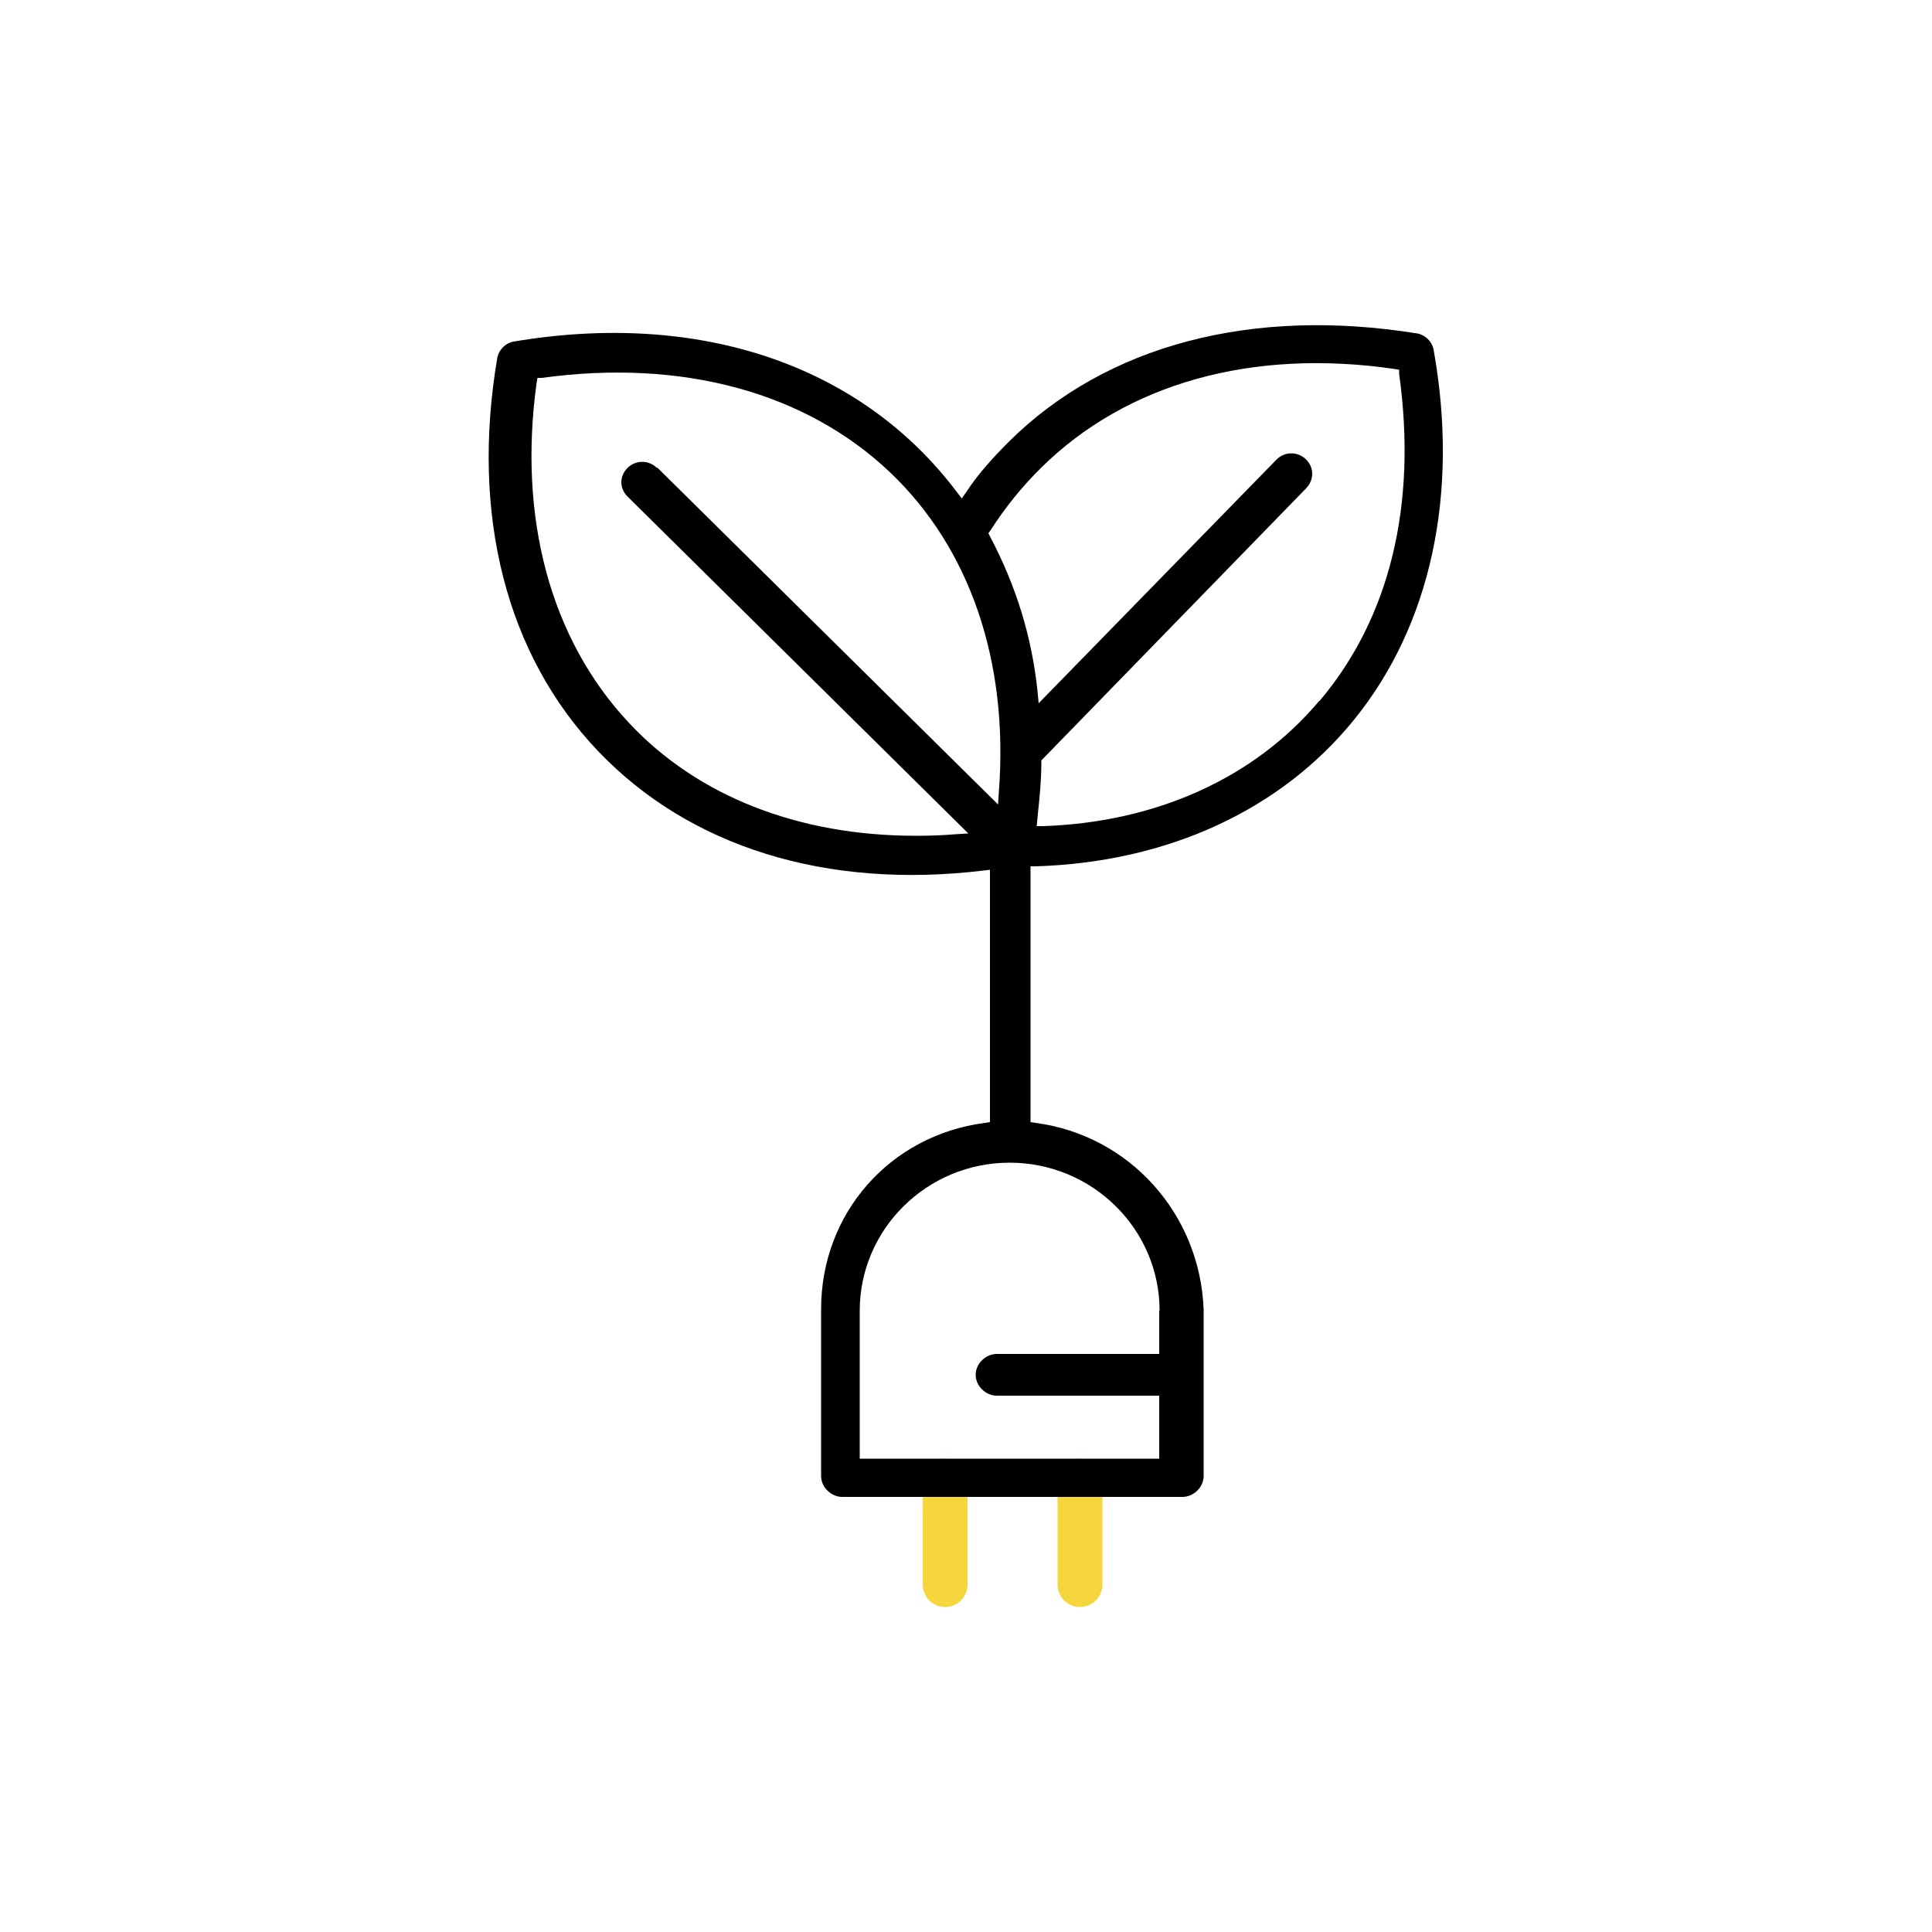 <?xml version="1.0" encoding="UTF-8"?>
<svg id="Layer_1" data-name="Layer 1" xmlns="http://www.w3.org/2000/svg" version="1.1" viewBox="0 0 500 500">
  <defs>
    <style>
      .cls-1 {
        fill: #000;
      }

      .cls-1, .cls-2 {
        stroke-width: 0px;
      }

      .cls-2 {
        fill: #f5d63d;
      }
    </style>
  </defs>
  <g>
    <path class="cls-2" d="M244.6,415.9c3.2,0,5.8-2.6,5.8-5.8v-26.8c0-3.2-2.6-5.8-5.8-5.8s-5.8,2.6-5.8,5.8v26.8c0,3.2,2.6,5.8,5.8,5.8Z"/>
    <path class="cls-2" d="M279.5,415.9c3.2,0,5.8-2.6,5.8-5.8v-26.8c0-3.2-2.6-5.8-5.8-5.8s-5.8,2.6-5.8,5.8v26.8c0,3.2,2.6,5.8,5.8,5.8Z"/>
  </g>
  <path class="cls-1" d="M371,90.4c-.4-2-2.1-3.7-4.2-4.1-42.9-6.9-80.4,3-105.6,27.9-4.7,4.7-8.3,8.8-11.1,13.1l-1.2,1.7-1.3-1.7c-24.8-32.9-66.6-47-114.7-38.9-2.1.4-3.8,2.1-4.2,4.2-6.9,40.6,2.3,76.8,26,101.7,23.7,24.9,59.1,35.9,99.8,31l1.7-.2v65.3l-1.3.2c-24.6,3.2-42.4,23.4-42.4,48.2v43.2c0,2.9,2.6,5.4,5.5,5.4h88c2.9,0,5.5-2.5,5.5-5.4v-43.2c-1-24.8-19.3-45-43.5-48.2l-1.3-.2v-66.2h1.5c34-1.1,63.2-14.5,82.2-37.9,19.9-24.5,27.3-58.6,20.6-95.9ZM170,121.1c-2.1-2.1-5.5-2.1-7.6,0-1,1-1.6,2.3-1.6,3.7s.6,2.7,1.6,3.7l88.2,87.2-3.3.2c-3.5.3-6.9.4-10.3.4-30.3,0-56.5-10.2-74.3-29.3-20.2-21.6-28.7-52.9-23.8-88.1l.2-1.1h1.1c36.3-5,68.2,3.7,90,24.3,20.8,19.7,30.9,49.1,28.3,82.9l-.2,3.2-88.2-87.2ZM300,339.3v11.1h-42c-2.9,0-5.5,2.5-5.5,5.4s2.6,5.4,5.5,5.4h42v16.3h-77.5v-38.3c0-21.1,17.4-38.3,38.8-38.3s38.8,17.2,38.8,38.3ZM341.4,181.4c-16.7,19.9-42.1,31.4-71.4,32.4h-1.7c0,0,.3-3.2.3-3.2.5-4.6.9-9,.9-13.2v-.6l68.5-70.4c1-1,1.6-2.4,1.6-3.8s-.6-2.7-1.6-3.7c-2.1-2.1-5.5-2.1-7.6,0l-61.6,63.1-.3-3.2c-1.5-14.2-5.6-27.3-12.3-40l-.4-.8.5-.7c3.8-5.9,8.2-11.4,13.2-16.3,22.1-21.8,54.6-30.9,91.5-25.5l1.1.2v1.1c4.7,33.8-2.4,63.1-20.6,84.6Z"/>
</svg>